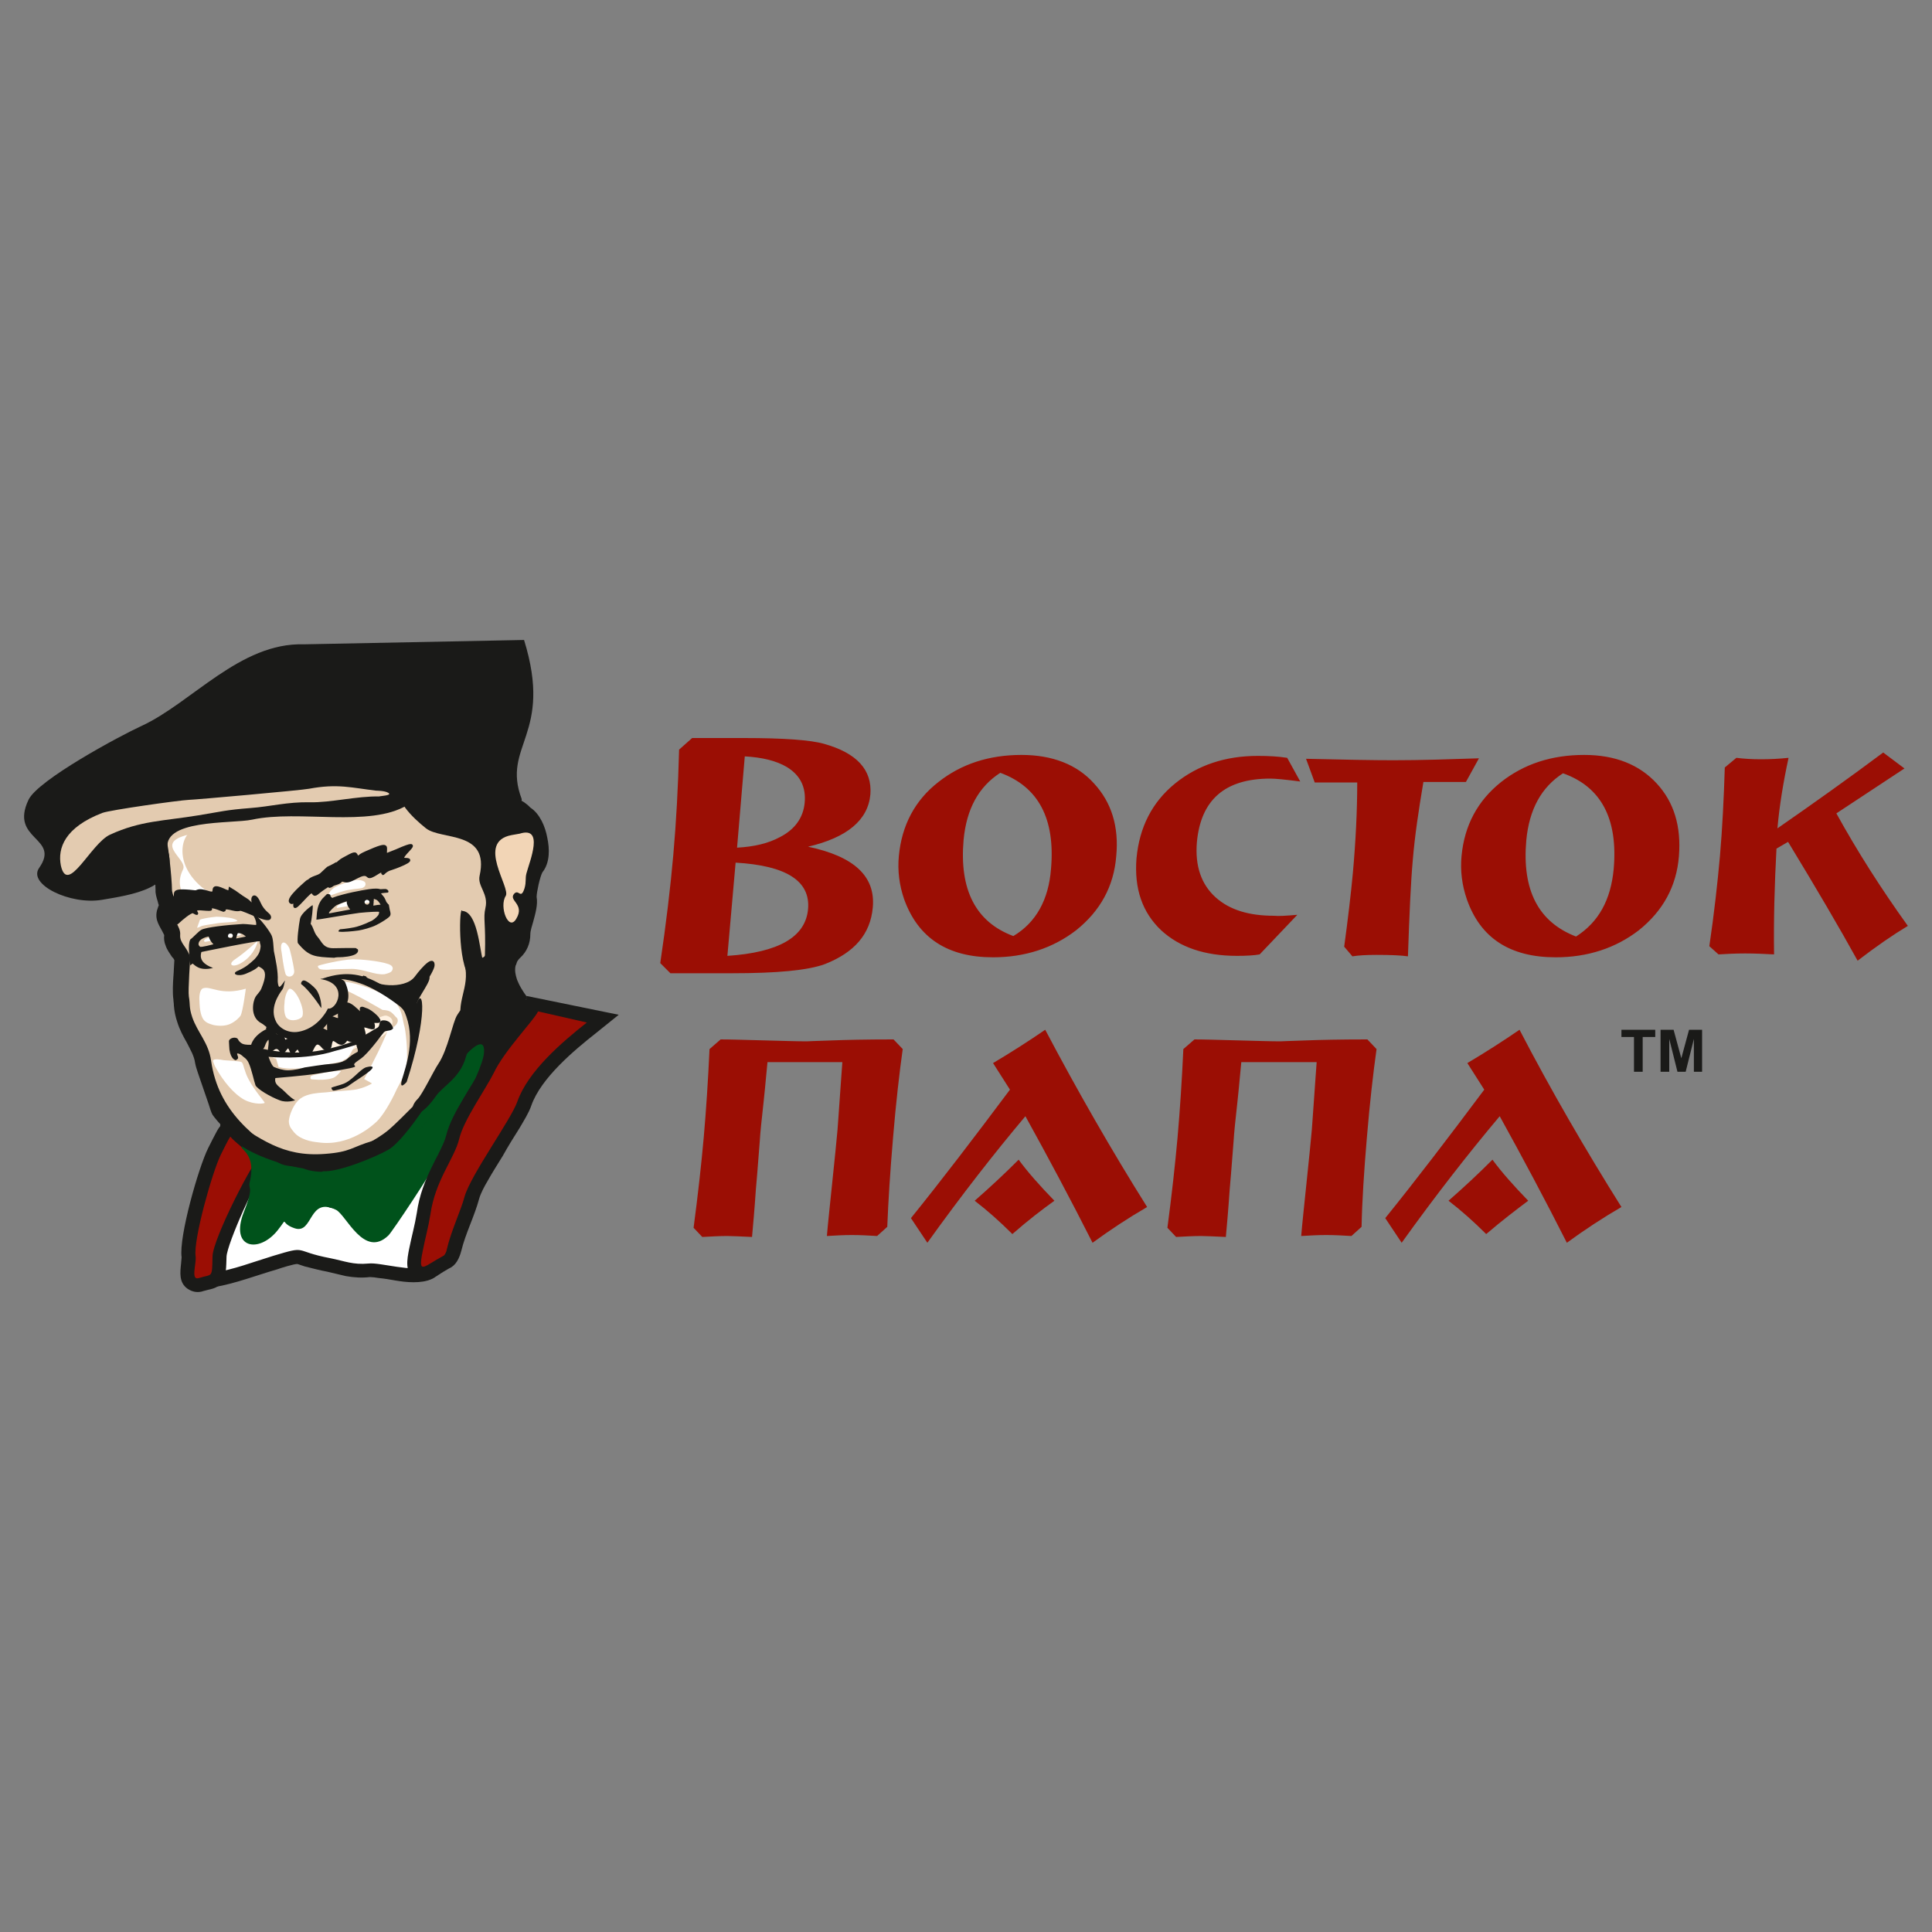 <?xml version="1.0" encoding="utf-8"?>
<!-- Generator: Adobe Illustrator 24.0.1, SVG Export Plug-In . SVG Version: 6.00 Build 0)  -->
<svg version="1.1" id="Layer_1" xmlns="http://www.w3.org/2000/svg" xmlns:xlink="http://www.w3.org/1999/xlink" x="0px" y="0px"
	 viewBox="0 0 400 400" style="enable-background:new 0 0 400 400;" xml:space="preserve">
<rect x="0" y="0" width="400" height="400" fill="#808080" stroke="none"/>
<style type="text/css">
	.st0{fill-rule:evenodd;clip-rule:evenodd;fill:#9B0E04;}
	.st1{fill-rule:evenodd;clip-rule:evenodd;fill:#1A1A18;}
	.st2{fill-rule:evenodd;clip-rule:evenodd;fill:#E3CBB0;}
	.st3{fill-rule:evenodd;clip-rule:evenodd;fill:#FFFFFF;}
	.st4{fill-rule:evenodd;clip-rule:evenodd;fill:#FFF2E2;}
	.st5{fill-rule:evenodd;clip-rule:evenodd;fill:#F2D5B6;}
	.st6{fill-rule:evenodd;clip-rule:evenodd;fill:#00521B;}
	.st7{fill-rule:evenodd;clip-rule:evenodd;fill:#1A1A18;stroke:#1A1A18;stroke-width:0.567;stroke-miterlimit:22.926;}
</style>
<path class="st0" d="M180.7,187.9c-0.5,5.5-3.8,9.3-9.9,11.7c-3.5,1.3-9.9,1.9-19.2,1.9h-12.8l-2.1-2.1c1.2-8.1,2.1-15.6,2.7-22.4
	c0.6-6.8,1-14.1,1.2-21.8l2.7-2.4h10.7c8.2,0,13.8,0.4,16.6,1.2c6.8,1.9,10,5.4,9.6,10.5c-0.5,5.3-4.8,8.9-12.9,10.8
	C176.8,177.3,181.3,181.4,180.7,187.9L180.7,187.9z M166.6,166.2c0.3-3.2-0.9-5.7-3.7-7.4c-2.2-1.3-5.1-2-8.7-2.2l-1.6,18.9
	c3.6-0.2,6.5-0.9,8.9-2.2C164.6,171.7,166.3,169.3,166.6,166.2L166.6,166.2z M167.3,188.2c0.5-5.8-4.5-9-15-9.6l-1.7,19.3
	C161.2,197.2,166.8,194,167.3,188.2L167.3,188.2z M231.1,177.3c-0.5,6.2-3.3,11.3-8.3,15.3c-4.8,3.7-10.6,5.6-17.2,5.6
	c-9.4,0-15.5-4-18.4-12c-1-2.9-1.4-5.9-1.1-9c0.6-6.3,3.3-11.5,8.2-15.3c4.7-3.7,10.4-5.6,17.2-5.6c6.4,0,11.5,2,15,5.9
	C230.1,166.1,231.7,171.1,231.1,177.3L231.1,177.3z M217.6,179.9c0.9-10.4-2.6-17-10.5-19.9c-4.5,2.9-7,7.5-7.6,13.9
	c-0.9,10.3,2.5,17,10.3,19.9C214.5,191,217.1,186.3,217.6,179.9L217.6,179.9z M268.6,189.4l-7.8,8.2c-1.1,0.2-2.7,0.3-4.7,0.3
	c-6.7,0-11.9-1.8-15.7-5.3c-3.9-3.7-5.6-8.6-5.1-14.9c0.6-6.4,3.2-11.6,8-15.5c4.7-3.8,10.4-5.7,17.1-5.7c2.2,0,4.2,0.1,6.1,0.4
	l2.7,4.9c-3.1-0.4-5.1-0.6-6.2-0.6c-9.4,0-14.4,4.4-15.2,13.2c-0.4,4.9,0.9,8.7,3.9,11.4c2.9,2.6,6.9,3.8,12.1,3.8
	C264.7,189.7,266.3,189.6,268.6,189.4L268.6,189.4z M306.2,157l-2.7,4.9h-8.8c-1,5.9-1.8,11.3-2.2,16.2c-0.4,4.4-0.7,11-1,19.9
	c-1.3-0.2-3.5-0.3-6.5-0.3c-2.2,0-3.8,0.1-5,0.3l-1.7-2c0.8-5.9,1.4-11,1.8-15.3c0.6-6.7,0.9-13,0.9-18.7h-8.8l-1.8-4.9
	c8.2,0.2,14.2,0.3,18.1,0.3C294.3,157.4,300.1,157.2,306.2,157L306.2,157z M347.6,177.3c0.5-6.2-1-11.2-4.6-15.1
	c-3.6-3.9-8.6-5.9-15-5.9c-6.8,0-12.5,1.9-17.2,5.6c-4.9,3.9-7.6,9-8.2,15.3c-0.3,3.1,0.1,6.1,1.1,9c2.8,8,8.9,12,18.4,12
	c6.6,0,12.4-1.9,17.2-5.6C344.3,188.6,347.1,183.5,347.6,177.3L347.6,177.3z M334.1,179.9c-0.6,6.4-3.1,11-7.8,14
	c-7.8-3-11.2-9.6-10.3-19.9c0.6-6.4,3.1-11,7.6-13.9C331.5,162.9,335,169.5,334.1,179.9L334.1,179.9z M395,191.7
	c-3,1.8-6.5,4.2-10.4,7.2c-3.7-6.7-8.5-14.9-14.4-24.6l-2.4,1.4c-0.4,7.4-0.6,14.7-0.5,21.9c-1.9-0.1-3.9-0.2-6-0.2
	c-2,0-3.9,0.1-5.5,0.2l-1.9-1.7c1-6.8,1.7-13.1,2.2-18.7c0.5-5.8,0.8-11.9,1-18.3l2.4-2c1.6,0.2,3.3,0.3,5.1,0.3
	c1.9,0,3.8-0.1,5.7-0.3c-1.1,5.1-1.9,10-2.3,14.6c7.5-5.2,14.8-10.4,21.9-15.7l4.4,3.3l-14.1,9.3C384.5,176.2,389.4,183.9,395,191.7
	z"/>
<path class="st0" d="M183.7,254l-2.1,1.9c-1.7-0.1-3.5-0.2-5.2-0.2c-1.8,0-3.5,0.1-5.2,0.2c0.2-2.5,0.6-6.1,1.1-11
	c0.5-4.9,0.9-8.6,1.1-11c0.1-1.6,0.3-3.9,0.5-7c0.2-3.1,0.4-5.4,0.5-7h-15.5c-0.2,1.8-0.4,4.5-0.8,8.2c-0.4,3.6-0.7,6.4-0.8,8.2
	c-0.2,2.2-0.4,5.5-0.8,9.9c-0.3,4.4-0.6,7.7-0.8,9.9c-2.4-0.1-4.1-0.2-5.1-0.2c-1.6,0-3.3,0.1-5.2,0.2l-1.8-1.9
	c0.9-6.8,1.6-13.1,2.1-18.7c0.5-5.7,0.9-11.8,1.2-18.3l2.3-2c2,0,5,0.1,8.9,0.2c4,0.1,7,0.2,8.9,0.2c0.1,0,2-0.1,5.5-0.2
	c2.6-0.1,6.8-0.2,12.4-0.2h0.1l1.9,2c-0.7,5-1.4,11.1-2,18.3C184.3,242.5,183.9,248.8,183.7,254L183.7,254z M237.5,249.9
	c-3.8,2.2-7.6,4.7-11.3,7.4c-4.5-8.9-9.2-17.7-13.9-26.2c-6.4,7.6-13.2,16.3-20.3,26.2l-3.4-5.1c6.3-7.8,13.1-16.7,20.5-26.6
	l-3.5-5.5c3.7-2.2,7.3-4.5,10.8-6.9C223.1,225.9,230.1,238.1,237.5,249.9L237.5,249.9z M218.3,248.6c-3-3.1-5.5-5.9-7.4-8.5
	c-2.9,2.9-5.9,5.7-9.1,8.5c2.6,2,5.2,4.3,7.8,6.9C212.9,252.6,215.8,250.4,218.3,248.6L218.3,248.6z M281.9,254l-2.1,1.9
	c-1.7-0.1-3.5-0.2-5.2-0.2c-1.8,0-3.5,0.1-5.2,0.2c0.2-2.5,0.6-6.1,1.1-11c0.5-4.9,0.9-8.6,1.1-11c0.1-1.6,0.3-3.9,0.5-7
	c0.2-3.1,0.4-5.4,0.5-7H257c-0.2,1.8-0.4,4.5-0.8,8.2c-0.4,3.6-0.7,6.4-0.8,8.2c-0.2,2.2-0.4,5.5-0.8,9.9c-0.3,4.4-0.6,7.7-0.8,9.9
	c-2.4-0.1-4.1-0.2-5.1-0.2c-1.6,0-3.3,0.1-5.2,0.2l-1.8-1.9c0.9-6.8,1.6-13.1,2.1-18.7c0.5-5.7,0.9-11.8,1.2-18.3l2.3-2
	c2,0,5,0.1,8.9,0.2c4,0.1,7,0.2,8.9,0.2c0.1,0,2-0.1,5.5-0.2c2.6-0.1,6.8-0.2,12.4-0.2h0.1l1.9,2c-0.7,5-1.4,11.1-2,18.3
	C282.4,242.5,282,248.8,281.9,254L281.9,254z M335.7,249.9c-3.8,2.2-7.6,4.7-11.3,7.4c-4.5-8.9-9.2-17.7-13.9-26.2
	c-6.4,7.6-13.2,16.3-20.3,26.2l-3.4-5.1c6.3-7.8,13.1-16.7,20.5-26.6l-3.5-5.5c3.7-2.2,7.3-4.5,10.8-6.9
	C321.2,225.9,328.3,238.1,335.7,249.9L335.7,249.9z M316.4,248.6c-3-3.1-5.5-5.9-7.4-8.5c-2.9,2.9-5.9,5.7-9.1,8.5
	c2.6,2,5.2,4.3,7.8,6.9C311.1,252.6,314,250.4,316.4,248.6z"/>
<path class="st1" d="M338.3,221.9v-7.2h-2.6v-1.5h7v1.5h-2.6v7.2H338.3L338.3,221.9z M343.8,221.9v-8.7h2.7l1.6,5.9l1.6-5.9h2.7v8.7
	h-1.7l0-6.8l-1.7,6.8h-1.7l-1.7-6.8l0,6.8H343.8z"/>
<path class="st2" d="M98,238.7c0,0-3.5,9.3-4.2,9.4c-3.5,0.6-17.5-0.1-22.2-0.1c-5.3,0-8.7-1.3-13.2-3.3c-8.4-3.9-7.5-7.7-11.7-14.3
	c-1-1.5-3.8-11.8-5.8-15.2c-2-3.3-3.7-8.2-2.6-11.9c-1.2,0.1-1.5-0.7-1.3-1.9c1-4.8-3.6-10.4-2.7-18.4c0.9-8.2-16.2,0.6-18.9,0.1
	c-9.2-1.8-3.8-7.4-4.3-10c-1-5.6,2.1-5.3,3.9-8.1c2.7-4.2,17.4-10.8,18.9-9.7c12.6,5.4,46.8-5.5,52.5-3.5c11.6,3.9,2.5,13.4,16.7,16
	c5,0.9,9.6,0.9,9.1,7c-0.9,9.9-5.4,15.7-6.3,25.2c-0.1,0.6,1.2,4.2,1.1,2.3c0.1,2,1.9,5.5,3.4,6.9c0,0,3.4,3.3,2.1,3
	c-0.7,3.3-4.5,7-6.2,12.8C105.4,228.3,101,237.1,98,238.7z"/>
<path class="st1" d="M56.9,244.9c1,0.5,4.2,0.6,5.2,0.7c1.7,0.2,3.4,0.4,5,0.9c0.6,0.2,1.2,0.5,1.8,0.6c0,0,0,0,0,0
	c0.6,0.1,3.1-0.6,3.6-0.7c4.4-1.1,14.1-7.6,17.3-10.9c0.9-1,1.7-1.6,2.8-2.3c0.3-0.2,0.5-0.4,0.8-0.6c0.7-0.6,1.7-0.9,2.7-0.8
	c2.5,0.4,3.1,3.1,2.8,5.1c-0.2,1-0.6,2-1.3,2.8c0,0,0,0,0,0c0.3,1.2,0.4,2.4-0.1,3.6c-0.4,0.9-1.1,1.6-2.1,2
	c-0.3,0.1-1.1,1.2-1.3,1.5c-0.1,0.1-0.2,0.2-0.4,0.4c-0.5,1.1-0.5,5.3-0.5,6.6c-0.1,1.5-0.4,2.9-1,4.3c-0.4,0.8-0.8,1.4-1.2,2.2
	c0,0,0,0,0,0.1c0.3,0.9,0.5,1.7,0,2.8c-0.3,0.7-0.9,1.3-1.6,1.6c-2.2,1-5.3,0.7-7.6,0.3c-1.1-0.2-2.3-0.4-3.4-0.5
	c-0.5-0.1-1.4-0.2-1.8-0.2c-1.7,0.2-3.3,0.1-5-0.2c-1.3-0.3-2.5-0.6-3.8-0.9c-1.6-0.3-3.1-0.7-4.7-1.1c-0.4-0.1-1.1-0.4-1.5-0.5
	c-0.5-0.1-3.7,0.9-4.2,1.1c-4.5,1.3-8.5,2.9-13.1,3.7c-1.2,0.2-2.5-0.1-3.4-0.9c-1.9-1.7-1.4-4.1-1.1-6.3c0.1-1,0.4-1.9,0.7-2.8
	c0.1-0.2,0.1-0.4,0.1-0.6c0.2-1.1,0.9-2.5,1.4-3.6c0.7-1.6,1.5-3.1,2.3-4.7c0.8-1.6,1.7-3.2,2.5-4.8c0.5-0.9,1.2-2.2,1.8-3l0.6-0.8
	l1-0.2c1.6-0.4,2.9,0.5,3.9,1.7c0.5,0.6,1,1.4,1.4,2.1C56,243.1,56.5,244,56.9,244.9z"/>
<path class="st3" d="M50.9,241.4c-0.9,1.1-7,12.8-7.4,14.9c-0.2,1.1-0.6,1.9-0.8,3.3c-0.2,1.2-0.9,4.3,1.1,4
	c4.8-0.8,8.2-2.2,12.8-3.6c7.3-2.2,3.9-1,11.8,0.5c3,0.6,4.7,1.4,7.9,1.1c2.3-0.3,9.3,1.9,12,0.6c0.7-0.3-0.3-1.3-0.1-2.1
	c0.5-1.9,2-2.5,2.3-6.4c0.1-2.2-0.2-7.1,1.4-8.4c0.8-0.7,1.2-1.8,2.5-2.4c1.9-0.9-0.7-3.8,1-4.8c1.3-0.7,0.9-4,0.2-3.3
	c-1.2,1.1-1.7,0.9-3.4,2.8c-3.7,3.9-13.9,10.5-18.7,11.7c-7.3,1.9-3.2,0.1-11.5-0.7c-2-0.2-6.5-0.2-7.4-2
	C54.2,245.9,51.7,241.2,50.9,241.4z"/>
<path class="st1" d="M55.3,241.4c-2,2.1-8.3,16.1-8.4,18.8c-0.1,1.9,0.1,4.4-1.4,5.8c-1,0.9-2.1,0.9-3.4,1.3
	c-1.1,0.4-2.3,0.2-3.3-0.5c-1.8-1.3-1.5-3.4-1.3-5.3c0-0.3,0.1-0.9,0.1-1.2c-0.6-4.2,3.5-18.6,5.5-22.6c0.6-1.2,1.2-2.4,1.8-3.5
	c0.7-1.3,1.7-2.3,3.3-2.4c1.6-0.1,1.5,1.6,2.7,2.6c1,0.8,2,1.4,3.2,1.9l0.2,0.1l4.3,2.5L55.3,241.4z"/>
<path class="st0" d="M54.5,238.4c-1.9,1.4-10.4,18-10.5,21.7c-0.1,4.7,0,3.6-2.8,4.5c-1.8,0.6-0.5-2.9-0.7-4.5
	c-0.5-3.4,3.4-17.3,5.2-21c3.7-7.4,1.6-3.8,8.3-0.9L54.5,238.4z"/>
<path class="st2" d="M37.8,196.7c-0.7,2.3,2,4.6,4.7,4.1c6.1-1,10.5-5.8,11.8-6.1c2.2-0.4,1.7,4-0.9,4.4C48.1,200,39,204,41.7,212
	c1.9,5.9-3.2,1.1-3.6-0.1c-0.6-1.8,1.1-6,0-7.7c-0.9-1.3-1.7-4.2-1.6-5.8C36.6,197.1,36.4,196.8,37.8,196.7z"/>
<path class="st2" d="M53.1,208.2c-4-1.5-1.6,3.6-3.8,4.1c-4.2,1.1,0.7,3.9,1.3,7.4c2,11.4,9.3,12.3,8.6,8.2c-0.6-3.7-5.4-8-3.5-11.8
	C57.1,213.5,54.4,210,53.1,208.2z"/>
<path class="st2" d="M38.5,200.7c0,0,2.5,8.4,3.2,9.4c1,1.6,1.5,4,4.9,4.5c4.3,0.6,6-0.7,1.4,3.4c-2.7,2.4-1.1,7.6,0.8,10.2
	c1.2,1.6,11.9,10.9,2.6,8c-4.5-1.4-7.6-10.6-9.2-14.5c-0.8-2-1.4-5.6-2.8-7.9C38,211.6,38.1,203.1,38.5,200.7z"/>
<path class="st3" d="M41.2,172.1c-2.7-1.6-6.4,5.7,0.6,11.6c3.2,2.7,6.4,1.4,1.4,3.9c-9,4.5-16.1-16.2-4.8-18.1
	c4.2-0.7,4.5,2.3,3.1,2.1L41.2,172.1z"/>
<path class="st2" d="M35.2,171.5c-1.9,2-3.1,1.7-1.6,8.5c1,4.7-1.4,13.9,5.1,12.7c0.3-1.8,0.2-2.3,0.8-4.1c0.5-1.7-3.9-3.9-1.6-8.6
	c1.1-2.3-7.2-5.8,2.6-7.5c1.8-0.3,17.8-3.5,7.1-4.9c-2.7-0.4-9.5,1.2-11.6,3.3C35.7,171.2,35.9,170.7,35.2,171.5z"/>
<path class="st2" d="M46.4,187.6c-1.2,0.1-2.7,0-1.4,1.9c1.2,1.8,5.2,1.2,2,4.6c-0.8,0.9-4,0.5-2.5,2.1c1.6,1.6,8-0.6,6.4,2.7
	c-1.6,3.1,1.4,3.8-2.2,5.7c-2.8,1.4,1.9,7.2,5.8,7.5c4,0.3,2.3-0.4,3.1-2.9c0.7-2.1,0.3-1.9,2-3.6c1.4-1.4-5.8-2.2-2.9-9.7
	c1-2.7-1.8-8-5.6-8.1c-0.4,0-4.6-0.2-4.7-0.2L46.4,187.6z"/>
<path class="st4" d="M58.5,214.7c0.1-0.2,0.6,0.4-1.3,1.8c-0.9,0.6-1.9,2.5,0.2,2.8c4.3,0.6,8.3,0.3,12.6-0.9c3.5-1,4.8-2.2,8.1-3.3
	c1.9-0.6,4.8-3.9,2-4.8c-0.9-0.3-2.9,1.4-5.3,1.2c-4.2-0.4-3.9,5-10.4,2.4c-0.4-0.2-6.4-0.6-5.9,0.6L58.5,214.7z"/>
<path class="st1" d="M99,166.8c0.1,0,0.1,0,0.2,0c4.1,1,10,0.2,11.3,2.7c1.8,0.3,3.7,6.8,2,8.7c-0.8,1-2.1,6.3-1.8,7.6
	c0.3,1.3-1.4,5.7-1.4,7.3c0.1,2.5-1.7,4.3-2.5,5.2c-1.1,1.2,1.2,0.2-0.5,2.1c0.1,0.3-0.2,4.9-0.3,5.4c-1,3.3-1.8,4.9-3.8,7.9l0,0
	c0.7-2.8-2-7.8-1.9-6.2c0.1,2.4-4.3,21.8-5.2,20.1c0-0.1-1.2-0.6-1.1-0.7c2.4-2.7,3-10.8,1.8-14.3c-1.7-5.3,1.6-7.9,0.4-13
	c-0.4-1.7,4.2-0.5,4.2-1.9c0.2-6.7-0.4-7.5,0.1-9.7c0.7-3-1.7-4.5-1.2-6.7c2.1-9.4-7.9-7.3-11.1-9.8c-2.8-2.2-7.1-6.5-4.4-7.6
	c3.6-1.4,5.4,3.2,8.3-0.8C92.8,162.9,95.2,167.4,99,166.8z"/>
<path class="st1" d="M109.8,167.2c2,1.3,3.1,4,3.5,6.2c0.5,2.3,0.6,5.2-1,7.2c-0.5,0.9-1.2,4.1-1.2,5.1c0.3,1.6-0.3,3.6-0.7,5.1
	c-0.2,0.7-0.6,1.9-0.6,2.6c0,1.9-0.7,3.6-2.1,4.9c-3,2.8,1.4,8,1.4,8.1c-0.9,3-3.9,5.2-5.7,7.7c-1,1.4-0.3,2.2-0.9,3.8
	c-1.7,4.8-1.8,7.4-4.6,11.7c-0.9,1.3-2,2.5-3.2,3.5c-1,0.9-2.1,1.6-3.1,2.5c-0.5,0.4-1.3,1-1.6,1.5c-5.9,8.2-22.1,12.6-30.9,6.8
	c-4-2.6-9.9-6.2-12.6-10.2c-0.9-0.9-2.1-2.3-2.5-2.9c-0.3-0.5-0.6-1.6-0.8-2.2c-0.4-1.1-0.7-2.1-1.1-3.2c-0.4-1.1-0.7-2.1-1.1-3.2
	c-0.2-0.6-0.5-1.5-0.6-2.1c-0.2-1.5-1-2.8-1.7-4.2c-0.8-1.4-1.5-2.7-2-4.3c-0.4-1.2-0.6-2.2-0.7-3.4c0-0.5-0.1-0.9-0.1-1.3
	c-0.2-1.3-0.1-3.4,0-4.7c0.1-1.1,0.1-2.2,0.2-3.4c-0.1-0.3-0.3-0.5-0.5-0.7c-0.5-0.8-1-1.4-1.3-2.3c-0.3-0.7-0.4-1.5-0.3-2.2
	c0-0.1-0.1-0.1-0.1-0.2c-0.8-1.7-1.9-2.8-1.4-4.9c0.1-0.3,0.2-0.6,0.3-0.9c0.1-0.2,0.1-0.2,0-0.4c-0.2-0.9-0.5-1.5-0.6-2.5
	c0-0.2,0-0.3,0-0.5c0-1.6-0.8-9.7-1.4-11l-0.1-0.2l-0.1-0.2c-0.6-2,0.6-3.7,2.4-4.4c0.5-0.2,1.1-0.3,1.7-0.5c1.3-0.3,2.7-0.5,4-0.8
	c1.7-0.3,3.5-0.5,5.2-0.8c12-2.1,24.2-2.4,36.2-4.7c7.5-1.5,10.5,1,17.9,2.7C102.2,165.1,106.5,163.7,109.8,167.2L109.8,167.2z
	 M33.9,171.6c0.9,1.9,1.7,10.5,1.7,12.5c0,1.4,1.3,2.6,0.2,4.8c-0.5,1.1,1.7,2.8,1.5,4.7c-0.1,1.7,1.4,2.4,2.1,4.6
	c0,0-0.5,6.9-0.3,8.1c0.3,1.7,0,2.2,0.7,4.3c1.1,3.2,3.4,5.3,3.9,9c1.5,10.5,8.7,15.9,17.2,21.4c7.3,4.8,21.4,0.6,26.2-6
	c1.5-2.1,5.8-4.2,7.9-7.3c2.5-3.7,4.2-8.3,5.8-12.7c1.6-4.4,0.3-5.7,1.6-10c0.1-0.5,0.4-5.1,0.3-5.4c1.7-1.9-0.6-0.9,0.5-2.1
	c0.8-0.9,3.1-1.4,3-3.9c0-1.6,1.7-6,1.4-7.3c-0.3-1.3,1-6.6,1.8-7.6c1.6-1.9-0.2-8.4-2-8.7c-1.4-2.6-6.3-1.5-10.4-2.4
	c-7-1.7-9.4-4.1-16.4-2.7c-12.2,2.4-24,2.6-36.3,4.7C42.9,169.7,33.7,171,33.9,171.6z"/>
<path class="st5" d="M105.9,172.9c-7.4,1.4-0.1,10.9-1.2,12.6c-1.4,2.2,0.6,7.5,2.2,4.7c1.8-3-1.6-3.7-0.5-5.1
	c1-1.2,1.4,1.3,2.2-1.2c0.4-1.4,0.1-2,0.4-3.1c0.7-2.6,3.7-9.8-1.4-8.2C107,172.7,106.5,172.8,105.9,172.9z"/>
<path class="st1" d="M103.2,201.8c0,0-2.4-0.3-3.3-3.3c-0.6-2.1-1.1-9.8-4.2-9.9c-0.6-1.5-1,10.8,1.6,13.7
	C100.3,205.5,106,206.1,103.2,201.8z"/>
<path class="st1" d="M102.9,199.9c-1.7,5.2-4.3,4.5-5,12c-0.4,3.8-0.4,8.9-2.3,12.4c-3.2,5.8-3.8,4.7-8.2,9.8
	c-5.4,6.3,13.4-1.6,15.8-11.1c3.1-11.8,3.5-9.9,1.4-21.9C104.5,200.4,103.1,199.3,102.9,199.9z"/>
<path class="st1" d="M62.9,133.4c-13.2-0.4-23.2,12.1-33.6,16.9c-4.4,2-21.5,11.2-23.4,15.3c-4,8.4,6.7,7.7,2.2,14.1
	c-2.4,3.4,6.4,7.7,13,6.6c5.8-1,15.9-2.3,13.7-10.1c-1.8-6.7,13.1-5.6,17.4-6.5c9.7-2.1,24.3,1.7,32.1-3c3.4-2,11,2,14.8,4
	c1.2,0.7,9.4-4,8.9-5.3c-4.2-11.1,6.6-13.2,0.5-32.9"/>
<path class="st2" d="M80.3,164.1c-0.7-0.4-2.4-0.4-2.4-0.4c-5.1-0.6-8-1.5-13.9-0.4c-1.4,0.3-23.9,2.3-24.9,2.3
	c-2.1,0.1-16.3,2.1-17.9,2.7c-7.8,3-9.3,7.3-8.6,10.9c1.4,6.3,6.2-4.6,10.2-6.4c6.3-2.9,11-2.8,18.3-4c4.9-0.8,5.6-1.1,10.7-1.5
	c4.1-0.3,7.7-1.3,12.4-1.2c4.2,0.1,9.7-1.3,14.3-1.2C78.6,164.8,81.5,164.7,80.3,164.1z"/>
<path class="st1" d="M106.8,202.8c-0.9,2.6,3.2,4.7,4.7,6.7c1.9,2.3-0.6,4.9-2.5,6.7c-0.4,0.4-5.1,5.2-5.6,4.7
	c-3-3.4-1.7-11.4,0.4-15.2c1.4-2.5-0.2-5,2.7-3.5C106.9,202.4,107.3,203.7,106.8,202.8z"/>
<path class="st6" d="M51.7,244.8c-0.4,1.5,1,0.5-1.2,6.1c-3,7.6,3.1,8.7,7,3.8c2.4-3,0.2-1.5,3.5-0.4c3.9,1.3,2.8-6.7,8.6-3.8
	c2.1,1.1,5.8,10.1,10.8,5.3c0.7-0.6,9.4-13.7,9.6-14.7c0.7-3,9.9-18.9,10.2-23.1c0.3-3.4-2.3-1.7-5.8,2.8c-3,3.8-3.5,5.1-7.1,8.9
	c-1,1.1-6.4,8.4-7.5,8.5c-3.7,0.3-10.1,5.1-15.7,3.6c-2.1-0.5-4.4,0-6.3-1c-4-2.1-5.1-5.4-7.7-3.5C49.3,237.9,53.2,238.6,51.7,244.8
	z"/>
<path class="st1" d="M93,262.6c-0.9,0.5-1.7,1-2.6,1.6c-1.4,0.8-2.9,1.4-4.4,0.6c-2.3-1.3-1.7-4.1-1.3-6.2c0.5-2.5,1.2-5,1.6-7.5
	c0.5-3.6,1.7-6.7,3.3-9.9c0.9-1.9,2.3-4.2,2.8-6.2c0.6-2.5,2.2-5.3,3.5-7.5c1.2-2.1,2.7-4.3,3.8-6.5c1-2,2.4-4,3.7-5.8
	c1.2-1.5,2.4-3,3.6-4.5c0.5-0.6,1.5-1.8,1.9-2.5l0.1-2l19.1,3.9l-4.6,3.7c-4.7,3.7-11.5,9.4-13.5,15.1c-0.5,1.5-1.6,3.2-2.4,4.6
	c-1.2,1.9-2.4,3.8-3.5,5.8c-1.1,1.8-2.2,3.5-3.2,5.3c-0.6,1-1.4,2.5-1.7,3.6c-1,3.7-2.8,7.1-3.7,10.8C95.1,260.5,94.4,262,93,262.6z
	"/>
<path class="st0" d="M91.8,260c-4.1,2.2-5.3,4.1-4.3-0.9c0.5-2.6,1.2-5.1,1.6-7.6c1-7.2,5-11.6,6-15.8c0.9-3.8,5.5-10.3,7.1-13.5
	c2.2-4.7,8.4-11,9.2-12.8l10.1,2.3c-5.2,4.1-12.2,10.1-14.4,16.4c-1.3,3.7-9.6,15.1-10.9,19.6c-0.8,3-2.8,7.1-3.7,11
	C92.5,259,92.1,259.9,91.8,260z"/>
<path class="st7" d="M53.3,188.2c-0.8-0.3-1.5-1.5-2.4-2c-1.2-0.7-1.9-1.4-3.3-2.2c-0.1,0.5,0.3,1-1.4,0.2c-3.4-1.5-0.6,1.4-3.2,0.5
	c-2.2-0.7-2,0-2.7-0.1c-6.2-0.7-2.8,0.8-4.7,1.5c-0.9,0.4-0.1,0.4-0.9,1.5c-1.1,1.4,0.8,1.5,0.8,3.1c0,0.7,0.8,0.8,1.4,0.2
	c0.5-0.5,2.6-2.3,3.1-2.1c2,1.1-0.9-0.8,1.6-0.6c3.5,0.3,1.2-0.1,2.1-0.4c0.6-0.2,2.6,0.8,2.7,0.7c0.1-1.2,2,0.2,3.3-0.2
	c0.6-0.2,6.7,3.2,6.1,1.4c-0.2-0.5-1.3-0.9-2.1-2.7c-1.2-2.8-2.1-0.6-0.6,1.1C53.2,188.1,53.2,188.1,53.3,188.2L53.3,188.2z"/>
<path class="st7" d="M55.4,212.9c0.3,0.6-0.6,0.9-1.1,1.4c-2.6,2.6-0.2,3.8,0.3,2.1c0.4-1.3,1.7-2.7,1.2,0.5
	c-0.3,2.1,1.1-1.3,2.3,0.6c0.8,1.3,1.3-2.2,2.1,0c0.5,1.4,1.2-1.5,1.8-0.1c0.5,1.1,0.8,0,1.9,0.6c0.8,0.4,1-3.7,3-1.2
	c0.2,0.3,1.3,0.9,1.5-0.4c0.4-3,1.8,1,3.1-0.9c0.7-1,0.5,0.8,2.7-0.6c1.2-0.8,1.5,0,1-1.8c-0.4-1.4,1.3-0.1,2.1-0.3
	c0.3-1.3-1.1-1.3,1-1.3c0.9,0-1.4-2.2-2.5-2.5c-1-0.4-1.3-0.6-0.8,0.8c-0.5,0.6-2.9-3.6-4.4-1.3c-1,1.6,0.6,3.2-1.5,2.3
	c-2-0.8-0.5,3.2-1.4,2.8c-2.6-1.3-0.6-0.3-4.1,1.7c-3.2,1.8-1.9-1-4.4,0.2c-0.8,0.4,0.1-1.2-1.8-1.1
	C56.5,214.4,56.5,212.2,55.4,212.9z"/>
<path class="st7" d="M81.2,206.1c1.4-0.2,1.9,1.1,4.1-0.8c0.8-0.7,2.7-3.2,3.1-3.2c1.2,0.2-2.2,4.3-2.4,5.7c-0.4,3-0.8,1.5-2.1,0.6
	c-0.8-0.6-0.8-1-2.2-1.5C81.3,206.7,81.1,206.2,81.2,206.1z"/>
<path class="st7" d="M75.6,202.4c1.5,2.1,8.2,2.8,10.4,0.1c0.5-0.7,3.7-4.8,3.7-2.7c0,1.2-3.8,7-5.8,7.3c-1.7,0.2-4.9-1.7-6.3-2.7
	c-0.3-0.2-3.4-1.4-2.3-2.1C75.3,202.3,75.5,202.4,75.6,202.4z"/>
<path class="st3" d="M40.8,192.1c0.2-0.6,0.4-1.1,0.6-1.7c0.1,0,0.3-0.1,0.3-0.1c0.8-0.2,1.9-0.4,3.1-0.5c0.7,0,2.5,0.1,3.5,0.4
	c0.7,0.2,1,0.5,0.8,0.5c-0.8,0.3-2.8,0.2-4.4,0.5c-1.2,0.2-2.1,0.3-2.9,0.5C41.6,191.8,41.2,192,40.8,192.1L40.8,192.1z M68.1,226.1
	c-1.4,0.2-5,0-6.6,2c-0.8,0.9-1.6,2.7-1.7,4c0,1.2,0.7,1.8,0.9,2.1c1.3,1.8,4,2.2,5.1,2.3c6.5,1,11.5-3.6,12.3-4.4
	c1.1-1.1,2.7-3.6,4.1-6.7c0.8-1.6,1.8-3,2-5.3c0.2-1.6,0-5.2-0.4-7.3c-0.1-0.3-0.1-0.5-0.2-0.8c-0.3-1.2-0.4-3.2-2-4.7
	c-1.5-1.4-4.5-2.4-4.6-2.5c-2-0.8-4.8-1.6-6.3-1.6c-1.4,0-1.6,0.9-0.1,1.4c2.7,1,8.6,4.5,8.6,4.5s0.9,0,1.5,0.3
	c0.6,0.3,1.2,1.1,1.2,1.1c1.3,0.9-0.5,2.7-1.4,2.3c-1.2,3.1-3.1,6.9-5.1,10.6l1.6,0.9c0,0.1-1.4,0.8-2.6,1.1
	C73.3,225.8,70.5,225.8,68.1,226.1L68.1,226.1z M46.3,219.5c-0.5-0.1-2.1-0.4-2.2,0.1c0,0.3,0.5,1.4,0.6,1.5
	c1.5,2.7,3.7,5.4,5.9,6.6c2.1,1.1,4.3,0.8,4.2,0.6c-0.1-0.3-2-2.4-3.2-4.6c-0.4-0.7-0.7-1.4-0.9-2.1c-0.3-0.7-0.3-1.4-0.7-1.7
	C49.8,219.7,47.6,219.6,46.3,219.5L46.3,219.5z M70.6,221.7c0,0.1-1,1.3-1.7,1.5c-1.2,0.4-2.9,0.4-3.8,0.3c-0.2,0-0.8,0-0.8-0.2
	c0-0.1-0.1-0.4,0.1-0.5c0.2-0.2,0.7-0.2,0.8-0.3c0.4-0.1,0.9-0.2,1.4-0.3C67.3,222,70.6,221.6,70.6,221.7L70.6,221.7z M57.7,220.9
	c-0.1-0.1-0.1-0.2-0.1-0.3c-0.1-0.3-0.5-1.6-0.5-1.7c0,0,0,0,0,0c0.9,0,5.6-0.4,8.5-0.9c3.5-0.7,6.9-1.6,7.7-2.1
	c0.8-0.6-0.8,2.7-1.4,3.2c-0.3,0.2-0.8,0.3-1,0.6c0,0.1-5.4,1.2-8.9,1.5C58.9,221.4,57.7,220.9,57.7,220.9L57.7,220.9z M60,204.7
	c0.5,0,1.3,0.8,2,2.3c0.2,0.5,1,2.3,0.6,3.4c-0.2,0.6-2.2,1.3-3.2,0.4c-0.4-0.3-0.7-1.6-0.5-3.1C58.9,206.3,59.6,204.7,60,204.7
	L60,204.7z M50.9,204.7c-5.2,1.5-7.2-0.6-8.8-0.1c-0.8,0.2-0.9,1.9-0.8,2.7c0,0.1,0,2.2,0.6,3.4c0.5,1.1,1.7,1.3,1.9,1.4
	c0.5,0.2,2.2,0.5,3.6,0c1.3-0.5,2.2-1.5,2.4-1.8C50.3,209.4,50.9,204.6,50.9,204.7L50.9,204.7z M73.1,198.6c1.3,0,5.3,0.3,7.3,1
	c1.2,0.4,0.9,1.1,0.8,1.3c-0.2,0.5-1.2,0.7-1.6,0.8c-2,0.2-4.3-1.1-6.8-1.1c-1.6,0-4.1,0.1-4.2,0.1c-0.6,0.1-1.5,0.1-2.1,0
	c-0.7-0.1-0.7-0.7-0.7-0.7C66,199.8,70.6,198.7,73.1,198.6L73.1,198.6z M59.1,201.6c0.3,1,2,0.7,1.8-0.7c-0.2-1.6-0.9-4.4-1-4.6
	c-0.9-1.8-2.1-1.5-1.6,0.8C58.4,197.8,58.7,200.3,59.1,201.6L59.1,201.6z M53.4,194.7c0,0-2.2,2.2-5,4.1c-0.5,0.4-0.6,0.7-0.5,0.9
	C48.5,200.6,52.6,198.5,53.4,194.7L53.4,194.7z M48.5,192.6c0.2,0.1,0.4,0.2,0.6,0.3c0.1,0,1,0.6,0.7,0.7c-1,0.3-6.1,1.2-7.3,1.4
	c-0.3,0-0.4-0.4,0.1-0.6C44.2,193.6,47.9,192.4,48.5,192.6L48.5,192.6z M76.5,185.9c-0.7-0.1-3,0.3-4.7,0.8
	c-0.4,0.1-1.2,0.3-1.6,0.6c-0.5,0.3-0.5,0.7-0.5,0.7c0,0,1.7-0.3,3.6-0.6c2-0.4,4.2-0.7,4.2-0.7C77.5,186.6,76.8,186,76.5,185.9
	L76.5,185.9z M75.6,182.7c-0.1-0.2-0.8-0.6-1.9-0.5c-1.4,0.2-3.4,1-4.2,1.4c-0.2,0.1-0.8,0.5-1.1,0.9c-0.4,0.5-0.3,1,0,0.9
	c0.6-0.2,1.6-0.6,2.7-0.9c1.3-0.4,3.2-0.5,3.7-0.6C75.3,183.8,75.9,183.4,75.6,182.7z"/>
<path class="st1" d="M74.1,215c2-0.9,3.2-1.8,4-2.2c0.7-0.4,0.2-1.1,0.9-1.5c0.3-0.1,1-0.1,1.6,0.3c0.6,0.5,0.8,1.3,0.8,1.3
	c-0.5,0.7-1.4,0.3-1.9,0.8c-0.4,0.4-2.3,3.2-4.2,5c-0.5,0.5-1.6,1.1-1.9,1.5c-0.3,0.4,0.4,0.5,0,0.7c-0.6,0.3-4.5,0.9-7.8,1.4
	c-2.5,0.4-8.6,0.9-8.6,0.9c-0.2,1.1,0.4,1.5,1.5,2.4c0.7,0.6,1.4,1.5,2.6,2.2c0,0-1.7,0.6-3.2,0c-1.9-0.7-4.6-2.3-5-3.1
	c-0.3-0.8-0.8-3.3-1.4-4.6c-0.4-0.9-1-1.2-1.1-1.3c-0.4-0.4-0.9-0.7-1.2-0.7c-0.3,0,0.1,0.5,0.1,0.9c0,0.3-0.5,0.5-0.5,0.5
	s-1-0.1-1.3-2.2c0-0.1-0.1-1.3-0.1-1.7c0-0.7,1.5-1.1,1.9-0.4c0,0.1,0.3,0.6,0.9,0.9c0.7,0.3,1.8,0.2,1.8,0.2s0.4-2,3.5-3.4
	c0,0,0,0,0,0c-0.6-0.5-1.1-0.9-1.3-1c-2.6-1.3-1.8-4.7-1.3-5.5c0.2-0.4,0.9-1,1.2-1.7c2.3-5.5-1.3-3.6-1.4-5.9
	c2.5-2.4,1-2.8,1.1-3.9c0-0.3-12.1,2.2-12.1,2.2c-0.5,1.6,0.5,2.6,2.4,3.3c0,0-1.3,0.4-2.5,0.1c-0.9-0.2-1.7-1-1.7-1
	c-0.2,0.1-0.3,0.2-0.5,0.4c-0.1-1.8-0.6-4.2,0-5.4c0.6-0.4,1.6-1.6,2.3-2c0.9-0.5,5.1-1,8.6-1.2c0.8,0,2.1,0.2,2.7,0.2
	c0.1,0,0.1-0.8-0.4-1.7c-0.4-0.8-1.3-1.6-1.2-1.6c2.7,1.9,4.5,4.8,4.8,5.4c0.4,0.8,0.4,2.4,0.5,3.3c0.4,2,0.9,4.2,0.8,6.2
	c0,0.3,0.1,1.1,0.3,1.2c0.3,0.2,1.3-1.6,1.2-1.2c-0.2,0.5-0.2,1.2-0.5,1.7c-0.8,1.1-2.8,4-1.3,6.8c0.7,1.3,2.8,2.8,5.8,1.7
	c3.4-1.2,4.9-4.5,4.9-4.5c1.8,0.4,4.5-5.2-1.6-6.1c0,0,0.3-0.1,0.7-0.1c-0.1,0-0.2,0-0.2,0c5.2-1.8,8.6-0.7,11.9,1.1
	c4.4,2.4,5.1,1.9,7.4,4.4c1.6-4.6,2.5,2.4-1.9,15.9c0,0-1.6,1.9-1-0.4c0.9-3.1,3-8.7,0.5-14.2c-0.2-0.4-0.7-0.9-1.1-1.2
	c-0.3-0.2-4.2-3.3-8-4.6c-1.4-0.5-2.8-0.8-4-0.9c0.4,0.2,0.8,0.4,0.9,0.8c2.3,5.3-2.5,6.8-2.6,6.9c-1.5,2.2-3,3.7-4.2,4.6
	c-1.1,0.8-2.4,0.7-2.4,0.7c-0.4,0.3-3.5-0.8-5.4-1.8c-0.2-0.1-0.4-0.3-0.6-0.4c-1.1,0.3-3.9,3-3.2,3.3c0.2,0.1,6.8,2,13.7,0.6
	c0.7-0.1,3.4-0.8,4-1c0.7-0.2,1.6-0.5,2.6-0.9c0,0,0.1,0,0.1-0.1c-0.3-0.6-0.7-1.8-1.1-2.4c-0.7-1-1.7-1.7-1.7-1.7
	c0,0,0.9,0.4,1.5,0.9C72.7,212.8,73.7,214.2,74.1,215L74.1,215z M47.6,193.3c-0.3,0-0.4,0.3-0.4,0.5c0,0.3,0.3,0.4,0.6,0.4
	c0.3,0,0.4-0.3,0.4-0.5C48.2,193.4,47.9,193.2,47.6,193.3L47.6,193.3z M72.1,238.3c-18.7,3.4-4.4,4.7-5.3,4.2
	c3.4,0.2,10.8-2.9,13.5-4.4c4-2.2,11.6-15.1,11.6-15.1c-0.8,0.2-9.1,9-11.4,10.9C77.6,236.3,73.9,237.9,72.1,238.3L72.1,238.3z
	 M88.5,232C94.3,225.3,78.7,243.3,88.5,232L88.5,232z M75.7,221c-1.4,0.6-2.9,2.9-4.9,3.5c-0.2,0.1-2.1,0.6-2.2,0.7
	c0,0,0.1,0.6,0.5,0.6c0.1,0,2.4-0.4,3.2-1.1c0.9-0.7,4.1-2.6,4.7-3.4C77.7,220.4,75.7,221,75.7,221L75.7,221z M69.3,217.6
	c-6.2,2-13.7,1.2-13.7,1.2s0.6,1.8,1.1,2.1c0.7,0.3,1.9,0.7,2.9,0.7c1.4,0,2.7-0.4,3.5-0.6c1.9-0.3,3.3-0.5,4.1-0.6
	c0.6-0.1,2.4-0.1,3.7-0.6c0.8-0.3,1-0.6,1.5-1c0.6-0.5,1.4-0.9,1.6-1c0.3-0.3-0.2-1-0.2-1.5C72.8,216.6,70.9,217.2,69.3,217.6
	L69.3,217.6z M62.4,203.8c0.1,0,1,0.8,1.9,1.9c1.1,1.3,2.2,3,2.2,3c0.1-0.1,0-2.5-1.1-3.9c-0.5-0.6-1.8-1.7-2.4-1.8
	C62.5,202.9,62.2,203.6,62.4,203.8L62.4,203.8z M61.7,195.3c2.3,2.8,3.5,2.8,7.5,3c1.3-0.3,4.4-1.5,2.4-1.9c0,0-0.8,0.3-2.6,0.3
	c-0.9,0-2.4,0-3.7-1c-1.4-1-1.4-3.1-1-4.3c0.2-0.8,0.6-3.9,0.4-4c0,0-2.4,1.6-2.6,2.9C61.9,191.3,61.4,194.9,61.7,195.3L61.7,195.3z
	 M74.4,189c2-0.2,4-0.3,4.1-0.2c0,0,0,0.4-0.2,0.7c-0.4,0.5-1.1,1.1-1.7,1.3c-1.2,0.6-2.7,1.1-3.3,1.2c-1.5,0.3-2.9,0.4-2.9,0.4
	c-0.3,0.2-0.5,0.5-0.1,0.5c0.8,0.1,2.8-0.1,3.5-0.2c0.3,0,1.9-0.3,3.2-0.8c1-0.3,3.3-1.7,3.7-2.2c0.3-0.4,0.1-0.9,0-1.3
	c-0.1-0.4-0.1-0.7-0.2-1.1c-0.1-0.1-0.2-0.1-0.2-0.2c-0.2-0.2-0.3-0.3-0.4-0.6c-0.1-0.2-0.3-0.7-0.5-0.9c-0.2-0.2-0.3-0.4-0.5-0.6
	c-0.1-0.1,1.5-0.2,1.4-0.2c0.2-0.1,0.2-0.5-0.3-0.7c-0.2-0.1-1,0-1.2,0c-0.7-0.2-1.3-0.1-1.6-0.1c-0.4,0-3.6,0.5-6.2,1.2
	c-2,0.5-2.3,0.8-2.2,0.7c0,0-0.4-0.2-0.4-0.5c0.1-0.3-0.6-0.3-0.7-0.3c0,0-0.7,0.7-0.9,0.9c-0.8,0.9-1.1,2-1.2,3.2
	c0,0.3-0.1,1.1-0.1,1.2C65.5,190.5,72.7,189.2,74.4,189L74.4,189z M43.2,193.9c0,0-2.1,0.3-2.1,1.6c0,0.2,0.2,0.4,0.3,0.5
	c0.2,0.2,2.8-0.5,2.8-0.5S43.5,194.9,43.2,193.9L43.2,193.9z M48.9,194.3c0.6-0.1,2-0.4,2-0.4s-0.8-0.8-1.6-0.7
	C49.1,193.2,48.9,194.3,48.9,194.3L48.9,194.3z M71.8,186.6c-1,0.3-1.8,0.7-2.1,0.8c-0.5,0.3-1.5,1.3-1.6,1.6c0,0,0,0.1,0.1,0.1
	c0.6-0.1,3.3-0.6,4.3-0.8C72.3,188.1,71.7,187.3,71.8,186.6L71.8,186.6z M77.4,186.1c0.3,0.1,0.6,0.2,0.7,0.3
	c0.3,0.2,0.7,0.9,0.7,0.9c-0.3,0-1,0.1-1.5,0.2C77.3,187.2,77.4,186.7,77.4,186.1L77.4,186.1z M75.9,186.3c0.3,0,0.5,0.1,0.6,0.4
	c0,0.3-0.1,0.5-0.4,0.6c-0.3,0-0.5-0.1-0.6-0.4C75.4,186.6,75.6,186.4,75.9,186.3z"/>
<path class="st7" d="M97.9,211.9c-0.2-0.7-0.2-6.2-3-1.6c-0.9,1.4-1.9,7.1-3.9,10.1c-0.9,1.3-3.3,6.3-4.3,7.3
	c-2.2,2.1-0.7,4.8,3.3-0.9c1.5-2.2,5-3.7,6.2-8.1c0.4-1.5,1.6-3.2,1.7-4.9C97.9,213,98.1,212.4,97.9,211.9z"/>
<path class="st7" d="M63.5,182.6c-0.3,0.3-4.2,3.5-3.3,4.2c0.6,0.5,0.9-1.4,0.8,0.7c-0.1,1.3,3.3-3.5,3.7-2.8
	c0.5,0.9,0.7,0.4,1.8-0.4c2.5-1.8,1.2-0.5,1.9-0.8c0.5-0.2,0.2-0.3,1.3-0.6c1.3-0.4,0.5-0.9,1.8-0.5c1.4,0.3,3.6-2.2,4.7-1
	c0.6,0.7,2.9-1.7,3-0.9c0,1,0.2-0.2,1.7-0.6c0.4-0.1,5.7-2,3-2c-2.5,0,5.4-5-1.8-1.8c-0.2,0.1-2.1,0.8-2.2,0.9
	c-0.4-1.5,1.3-2.9-4.1-0.5c-1.1,0.5-1,0.5-1.8,1.1c-0.4-1-0.3-1.2-2.3-0.1c-1.1,0.6-1,0.5-2,1.4c-0.2,0.2,0.3-0.4-0.4,0.1
	c-2.2,1.2-0.6,0-2.8,2c-0.7,0.6-2,0.6-2.7,1.5C63.7,182.3,63.7,182.5,63.5,182.6z"/>
<g>
	<path class="st1" d="M47.1,231.5c6.8,4.1,11.2,8.1,20.2,7.4c5.4-0.4,5.4-1.4,9.9-2.7c0.9,0.1,1.5,0.8,1.4,1.7
		c-0.1,0.9-0.9,1.5-1.7,1.4l-0.1,0.2c-4.4,1.8-7.1,2.8-12,2.6c-4.7-0.1-15.5-3.6-17.6-7.5c-0.9,0-1.6-0.6-1.6-1.5
		C45.6,232.2,46.2,231.5,47.1,231.5z"/>
</g>
<path class="st1" d="M54,195.5c-0.1,1.4-0.3,2-1.3,3.1c-1.2,1.1-1.9,1.7-3.5,2.4c-1.4,0.6,0,1.3,1.7,0.6c2.9-1.2,3.3-1.8,3.9-4.9
	C55.2,194.5,54,195.5,54,195.5z"/>
<path class="st7" d="M63.7,191.1c0.9,0.5,0.9,2,1.8,3c0.9,1,1.2,2.5,3.5,2.5c0.6,0,4.8-0.1,4.8,0c0.6,1.2-4,1.5-4.9,1.2
	c-1.9-0.6-5.3-1.7-5.4-4.1C63.4,193.2,62.9,190.6,63.7,191.1z"/>
</svg>
